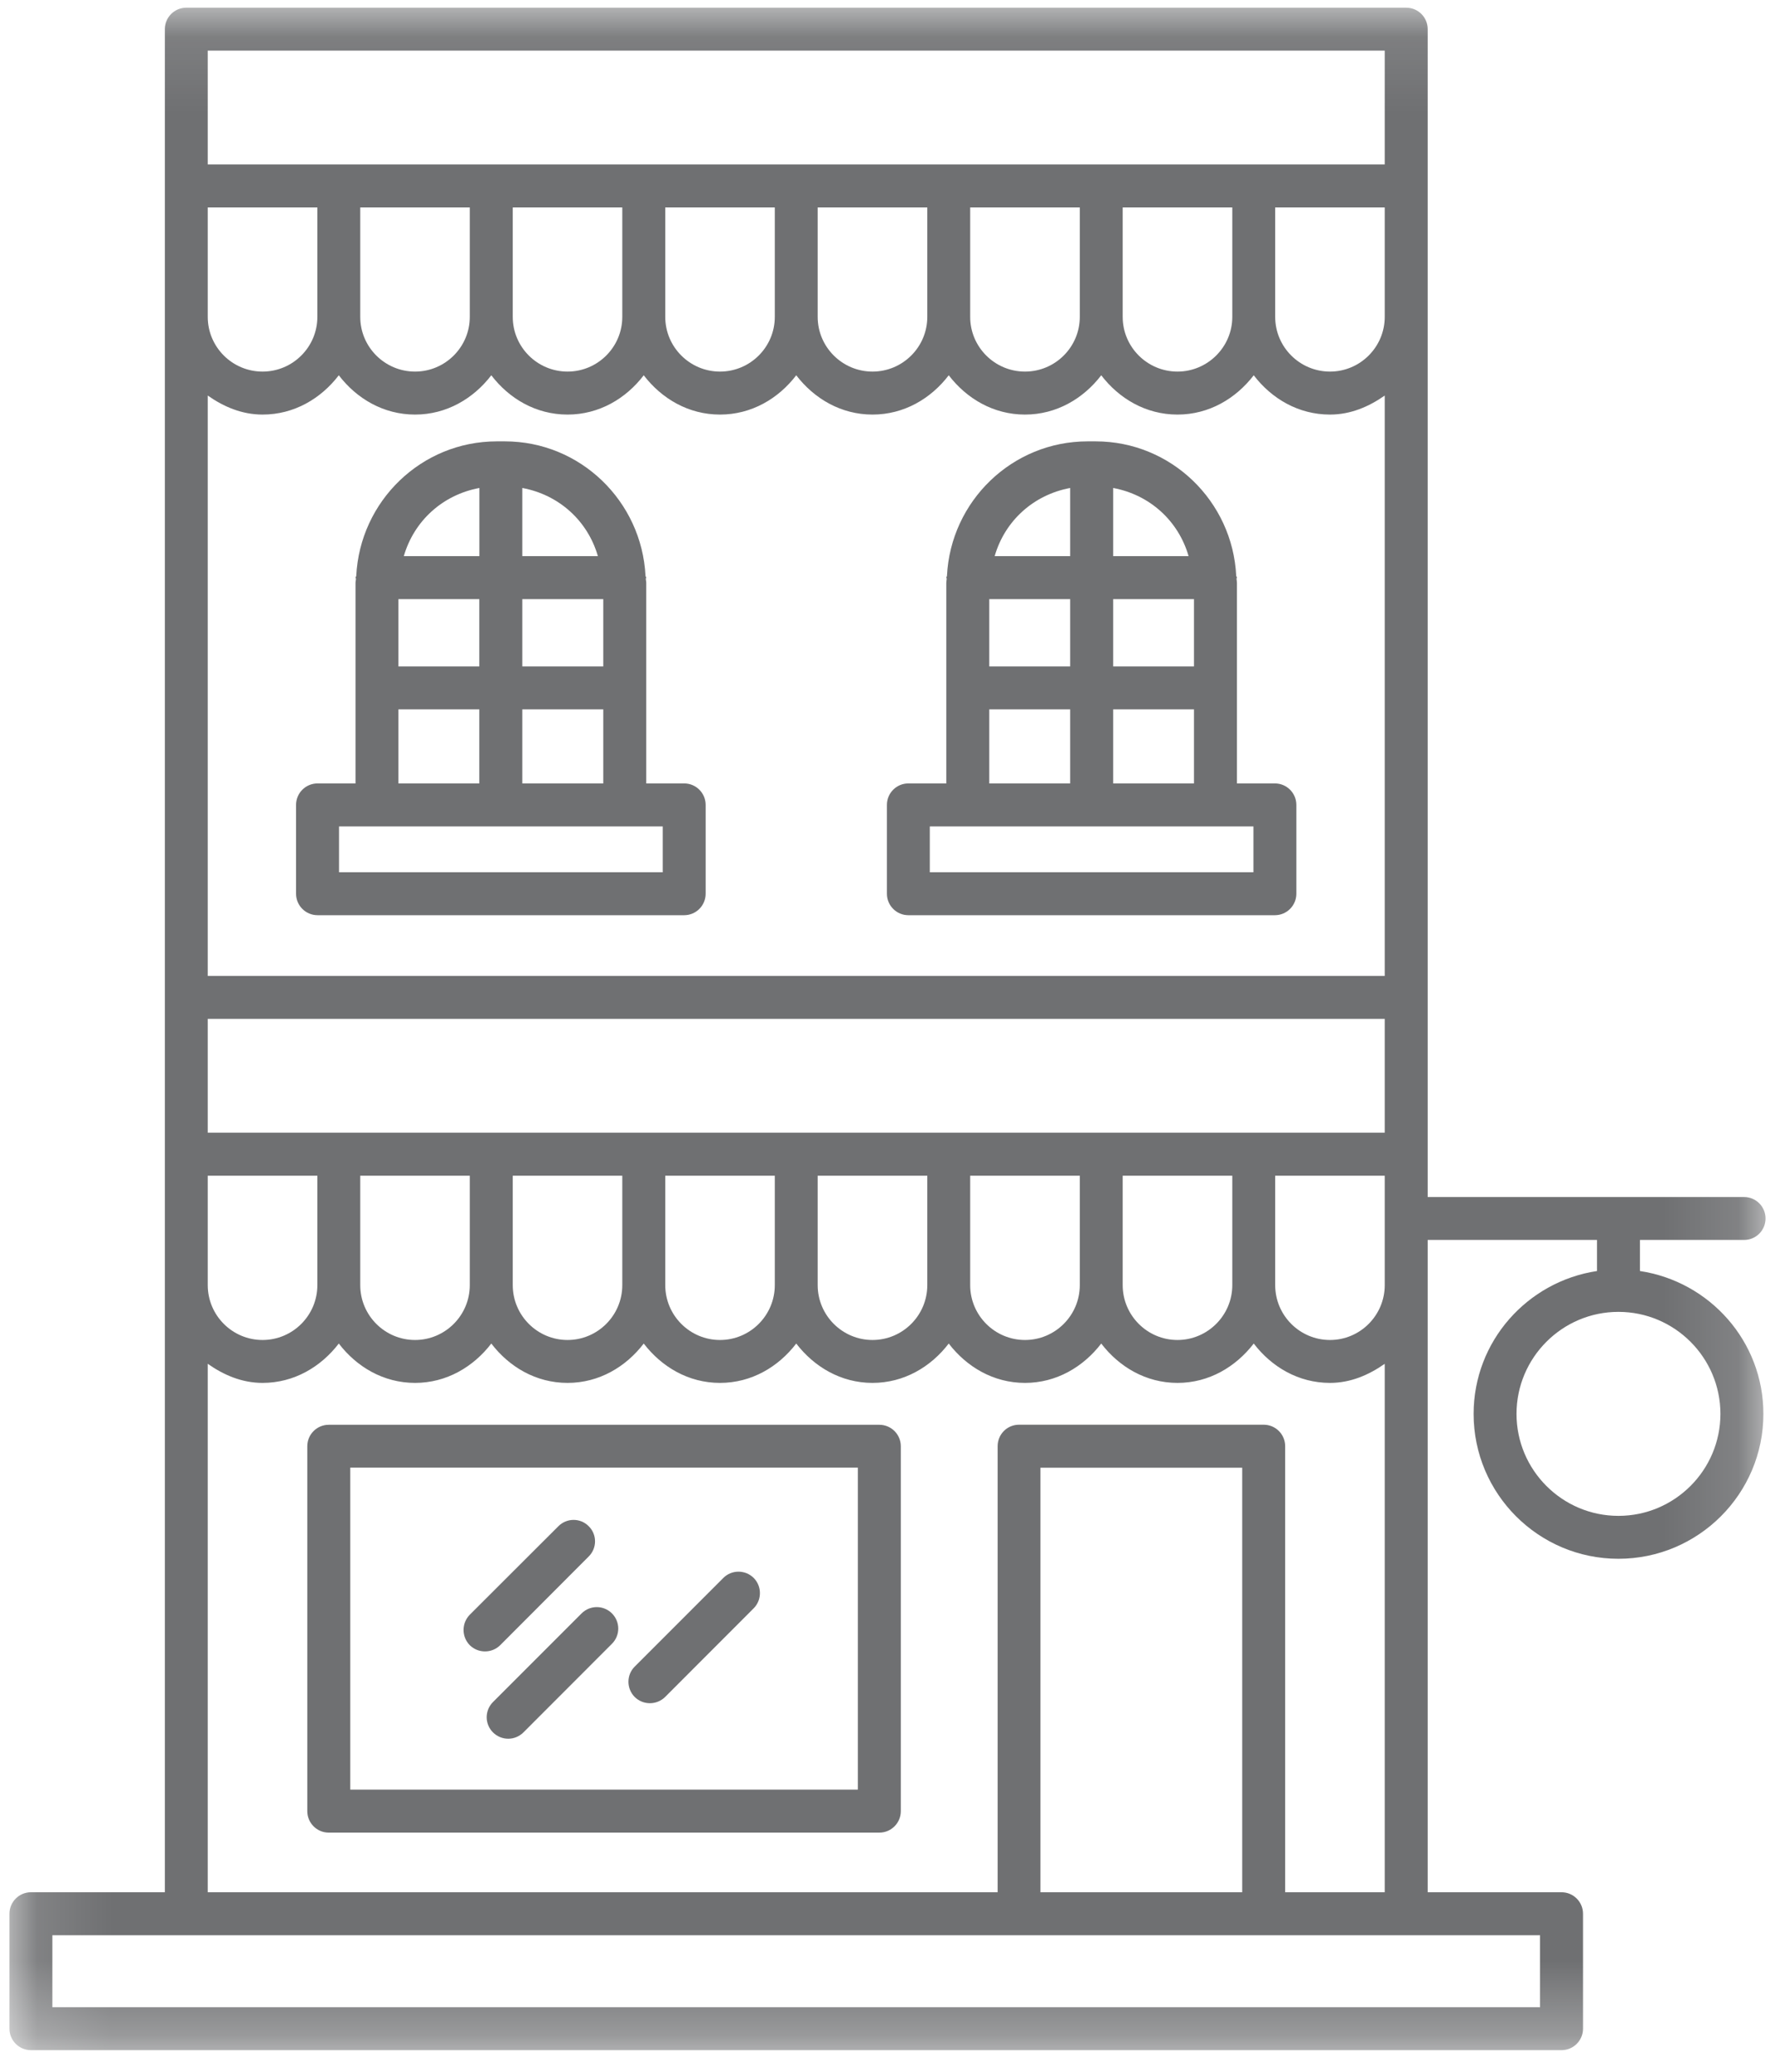 <svg width="24" height="28" viewBox="0 0 24 28" fill="none" xmlns="http://www.w3.org/2000/svg">
<mask id="mask0_0_3045" style="mask-type:alpha" maskUnits="userSpaceOnUse" x="0" y="0" width="24" height="28">
<path fill-rule="evenodd" clip-rule="evenodd" d="M0.128 0.104H23.872V27.708H0.128V0.104Z" fill="white"/>
</mask>
<g mask="url(#mask0_0_3045)">
<path fill-rule="evenodd" clip-rule="evenodd" d="M4.736 24.187H11.599V19.835H4.736V24.187ZM11.889 19.256H4.445C4.285 19.256 4.155 19.386 4.155 19.546V24.478C4.155 24.638 4.285 24.768 4.445 24.768H11.889C12.05 24.768 12.18 24.638 12.18 24.478V19.546C12.18 19.386 12.05 19.256 11.889 19.256V19.256Z" fill="#6F7072"/>
<path fill-rule="evenodd" clip-rule="evenodd" d="M6.666 23.003C6.552 23.117 6.552 23.3 6.666 23.414C6.723 23.47 6.797 23.499 6.872 23.499C6.946 23.499 7.02 23.47 7.077 23.414L8.274 22.216C8.388 22.102 8.388 21.919 8.274 21.805C8.161 21.692 7.977 21.692 7.864 21.805L6.666 23.003Z" fill="#6F7072"/>
<path fill-rule="evenodd" clip-rule="evenodd" d="M8.787 23.019C8.861 23.019 8.936 22.991 8.993 22.935L10.191 21.736C10.303 21.623 10.303 21.439 10.191 21.326C10.077 21.213 9.893 21.213 9.78 21.326L8.582 22.524C8.469 22.637 8.469 22.821 8.582 22.935C8.639 22.991 8.713 23.019 8.787 23.019" fill="#6F7072"/>
<path fill-rule="evenodd" clip-rule="evenodd" d="M6.558 22.319C6.632 22.319 6.706 22.291 6.763 22.235L7.96 21.036C8.074 20.923 8.074 20.739 7.96 20.627C7.848 20.513 7.664 20.513 7.55 20.627L6.352 21.823C6.24 21.937 6.24 22.121 6.352 22.235C6.409 22.291 6.483 22.319 6.558 22.319" fill="#6F7072"/>
<path fill-rule="evenodd" clip-rule="evenodd" d="M4.584 11.169H5.097H8.447H8.961V11.789H4.584V11.169ZM5.387 10.588H6.481V9.587H5.387V10.588ZM6.482 6.595V7.516H5.46C5.599 7.038 5.986 6.687 6.482 6.595V6.595ZM8.084 7.516H7.062V6.595C7.558 6.687 7.946 7.038 8.084 7.516V7.516ZM7.062 10.588H8.157V9.587H7.062V10.588ZM7.062 9.007H8.157V8.097H7.062V9.007ZM5.387 9.007H6.481V8.097H5.387V9.007ZM4.294 12.369H9.251C9.411 12.369 9.541 12.239 9.541 12.079V10.878C9.541 10.718 9.411 10.588 9.251 10.588H8.738V7.877C8.738 7.858 8.732 7.84 8.732 7.82C8.732 7.815 8.738 7.812 8.738 7.807C8.738 7.797 8.728 7.793 8.728 7.783C8.677 6.774 7.847 5.965 6.826 5.965H6.718C5.696 5.965 4.867 6.774 4.817 7.783C4.816 7.793 4.807 7.797 4.807 7.807C4.807 7.812 4.813 7.815 4.813 7.82C4.813 7.84 4.807 7.858 4.807 7.877V10.588H4.294C4.133 10.588 4.003 10.718 4.003 10.878V12.079C4.003 12.239 4.133 12.369 4.294 12.369V12.369Z" fill="#6F7072"/>
<path fill-rule="evenodd" clip-rule="evenodd" d="M12.572 11.169H13.085H16.435H16.948V11.789H12.572V11.169ZM13.376 10.588H14.47V9.587H13.376V10.588ZM14.47 6.595V7.516H13.449C13.587 7.038 13.975 6.687 14.47 6.595V6.595ZM16.071 7.516H15.051V6.595C15.546 6.687 15.933 7.038 16.071 7.516V7.516ZM15.051 10.588H16.144V9.587H15.051V10.588ZM15.051 9.007H16.144V8.097H15.051V9.007ZM13.376 9.007H14.47V8.097H13.376V9.007ZM12.282 12.369H17.238C17.398 12.369 17.528 12.239 17.528 12.079V10.878C17.528 10.718 17.398 10.588 17.238 10.588H16.725V7.877C16.725 7.858 16.72 7.84 16.719 7.82C16.719 7.815 16.725 7.812 16.725 7.807C16.725 7.797 16.717 7.793 16.715 7.783C16.666 6.774 15.835 5.965 14.814 5.965H14.706C13.684 5.965 12.854 6.774 12.804 7.783C12.803 7.793 12.795 7.797 12.795 7.807C12.795 7.812 12.801 7.815 12.801 7.82C12.8 7.84 12.795 7.858 12.795 7.877V10.588H12.282C12.122 10.588 11.992 10.718 11.992 10.878V12.079C11.992 12.239 12.122 12.369 12.282 12.369V12.369Z" fill="#6F7072"/>
<path fill-rule="evenodd" clip-rule="evenodd" d="M21.883 20.487C21.123 20.487 20.505 19.868 20.505 19.109C20.505 18.349 21.123 17.73 21.883 17.73C22.644 17.73 23.262 18.349 23.262 19.109C23.262 19.868 22.644 20.487 21.883 20.487V20.487ZM17.377 25.574V19.546C17.377 19.385 17.247 19.255 17.086 19.255H13.779C13.617 19.255 13.489 19.385 13.489 19.546V25.574H2.809V18.432C3.023 18.582 3.269 18.69 3.55 18.69C3.977 18.69 4.339 18.473 4.581 18.158C4.822 18.473 5.185 18.69 5.612 18.69C6.038 18.69 6.401 18.473 6.643 18.158C6.884 18.473 7.246 18.69 7.674 18.69C8.1 18.69 8.463 18.473 8.704 18.158C8.946 18.473 9.308 18.69 9.735 18.69C10.162 18.69 10.525 18.473 10.766 18.158C11.008 18.473 11.371 18.69 11.797 18.69C12.224 18.69 12.587 18.473 12.828 18.158C13.07 18.473 13.432 18.69 13.859 18.69C14.285 18.69 14.648 18.473 14.89 18.158C15.131 18.473 15.494 18.69 15.921 18.69C16.347 18.69 16.709 18.473 16.952 18.158C17.193 18.473 17.555 18.69 17.983 18.69C18.262 18.69 18.509 18.582 18.723 18.432V25.574H17.377ZM14.068 25.574H16.796V19.836H14.068V25.574ZM20.823 27.128H0.708V26.155H2.519H13.779H17.086H19.014H20.823V27.128ZM2.809 2.222H18.723V0.684H2.809V2.222ZM17.242 15.89H18.723V17.369C18.723 17.777 18.391 18.11 17.983 18.11C17.574 18.11 17.242 17.777 17.242 17.369V15.89ZM2.809 15.308H18.723V13.77H2.809V15.308ZM3.55 5.603C3.977 5.603 4.339 5.387 4.581 5.072C4.822 5.387 5.185 5.603 5.612 5.603C6.038 5.603 6.401 5.387 6.643 5.072C6.884 5.387 7.246 5.603 7.674 5.603C8.1 5.603 8.463 5.387 8.704 5.072C8.946 5.387 9.308 5.603 9.735 5.603C10.162 5.603 10.525 5.387 10.766 5.072C11.008 5.387 11.371 5.603 11.797 5.603C12.224 5.603 12.587 5.387 12.828 5.072C13.07 5.387 13.432 5.603 13.859 5.603C14.285 5.603 14.648 5.387 14.89 5.072C15.131 5.387 15.494 5.603 15.921 5.603C16.347 5.603 16.709 5.387 16.952 5.072C17.193 5.387 17.555 5.603 17.983 5.603C18.262 5.603 18.509 5.496 18.723 5.346V13.19H2.809V5.346C3.023 5.496 3.269 5.603 3.55 5.603V5.603ZM2.809 2.804H4.291V4.283C4.291 4.69 3.959 5.022 3.55 5.022C3.141 5.022 2.809 4.69 2.809 4.283V2.804ZM6.352 4.283C6.352 4.69 6.02 5.022 5.612 5.022C5.203 5.022 4.871 4.69 4.871 4.283V2.804H6.352V4.283ZM8.414 4.283C8.414 4.69 8.082 5.022 7.674 5.022C7.265 5.022 6.933 4.69 6.933 4.283V2.804H8.414V4.283ZM10.476 4.283C10.476 4.69 10.144 5.022 9.735 5.022C9.327 5.022 8.995 4.69 8.995 4.283V2.804H10.476V4.283ZM12.538 4.283C12.538 4.69 12.206 5.022 11.797 5.022C11.389 5.022 11.056 4.69 11.056 4.283V2.804H12.538V4.283ZM14.6 4.283C14.6 4.69 14.268 5.022 13.859 5.022C13.45 5.022 13.118 4.69 13.118 4.283V2.804H14.6V4.283ZM16.662 4.283C16.662 4.69 16.328 5.022 15.921 5.022C15.512 5.022 15.18 4.69 15.18 4.283V2.804H16.662V4.283ZM18.723 4.283C18.723 4.69 18.391 5.022 17.983 5.022C17.574 5.022 17.242 4.69 17.242 4.283V2.804H18.723V4.283ZM4.291 17.369C4.291 17.777 3.959 18.11 3.55 18.11C3.141 18.11 2.809 17.777 2.809 17.369V15.89H4.291V17.369ZM6.352 17.369C6.352 17.777 6.02 18.11 5.612 18.11C5.203 18.11 4.871 17.777 4.871 17.369V15.89H6.352V17.369ZM8.414 17.369C8.414 17.777 8.082 18.11 7.674 18.11C7.265 18.11 6.933 17.777 6.933 17.369V15.89H8.414V17.369ZM10.476 17.369C10.476 17.777 10.144 18.11 9.735 18.11C9.327 18.11 8.995 17.777 8.995 17.369V15.89H10.476V17.369ZM12.538 17.369C12.538 17.777 12.206 18.11 11.797 18.11C11.389 18.11 11.056 17.777 11.056 17.369V15.89H12.538V17.369ZM14.6 17.369C14.6 17.777 14.268 18.11 13.859 18.11C13.45 18.11 13.118 17.777 13.118 17.369V15.89H14.6V17.369ZM16.662 17.369C16.662 17.777 16.328 18.11 15.921 18.11C15.512 18.11 15.18 17.777 15.18 17.369V15.89H16.662V17.369ZM22.174 17.178V16.758H23.582C23.743 16.758 23.872 16.628 23.872 16.468C23.872 16.308 23.743 16.178 23.582 16.178H19.304V15.6V15.598V13.48V4.283V2.514V2.512V0.394C19.304 0.234 19.174 0.104 19.014 0.104H2.519C2.359 0.104 2.229 0.234 2.229 0.394V2.512V2.514V4.283V13.48V15.598V15.6V17.369V25.574H0.418C0.258 25.574 0.128 25.704 0.128 25.864V27.418C0.128 27.578 0.258 27.708 0.418 27.708H21.114C21.274 27.708 21.404 27.578 21.404 27.418V25.864C21.404 25.704 21.274 25.574 21.114 25.574H19.304V17.369V16.758H21.593V17.178C20.652 17.32 19.925 18.127 19.925 19.109C19.925 20.189 20.802 21.067 21.883 21.067C22.964 21.067 23.843 20.189 23.843 19.109C23.843 18.127 23.116 17.32 22.174 17.178V17.178Z" fill="#6F7072"/>
</g>
</svg>
